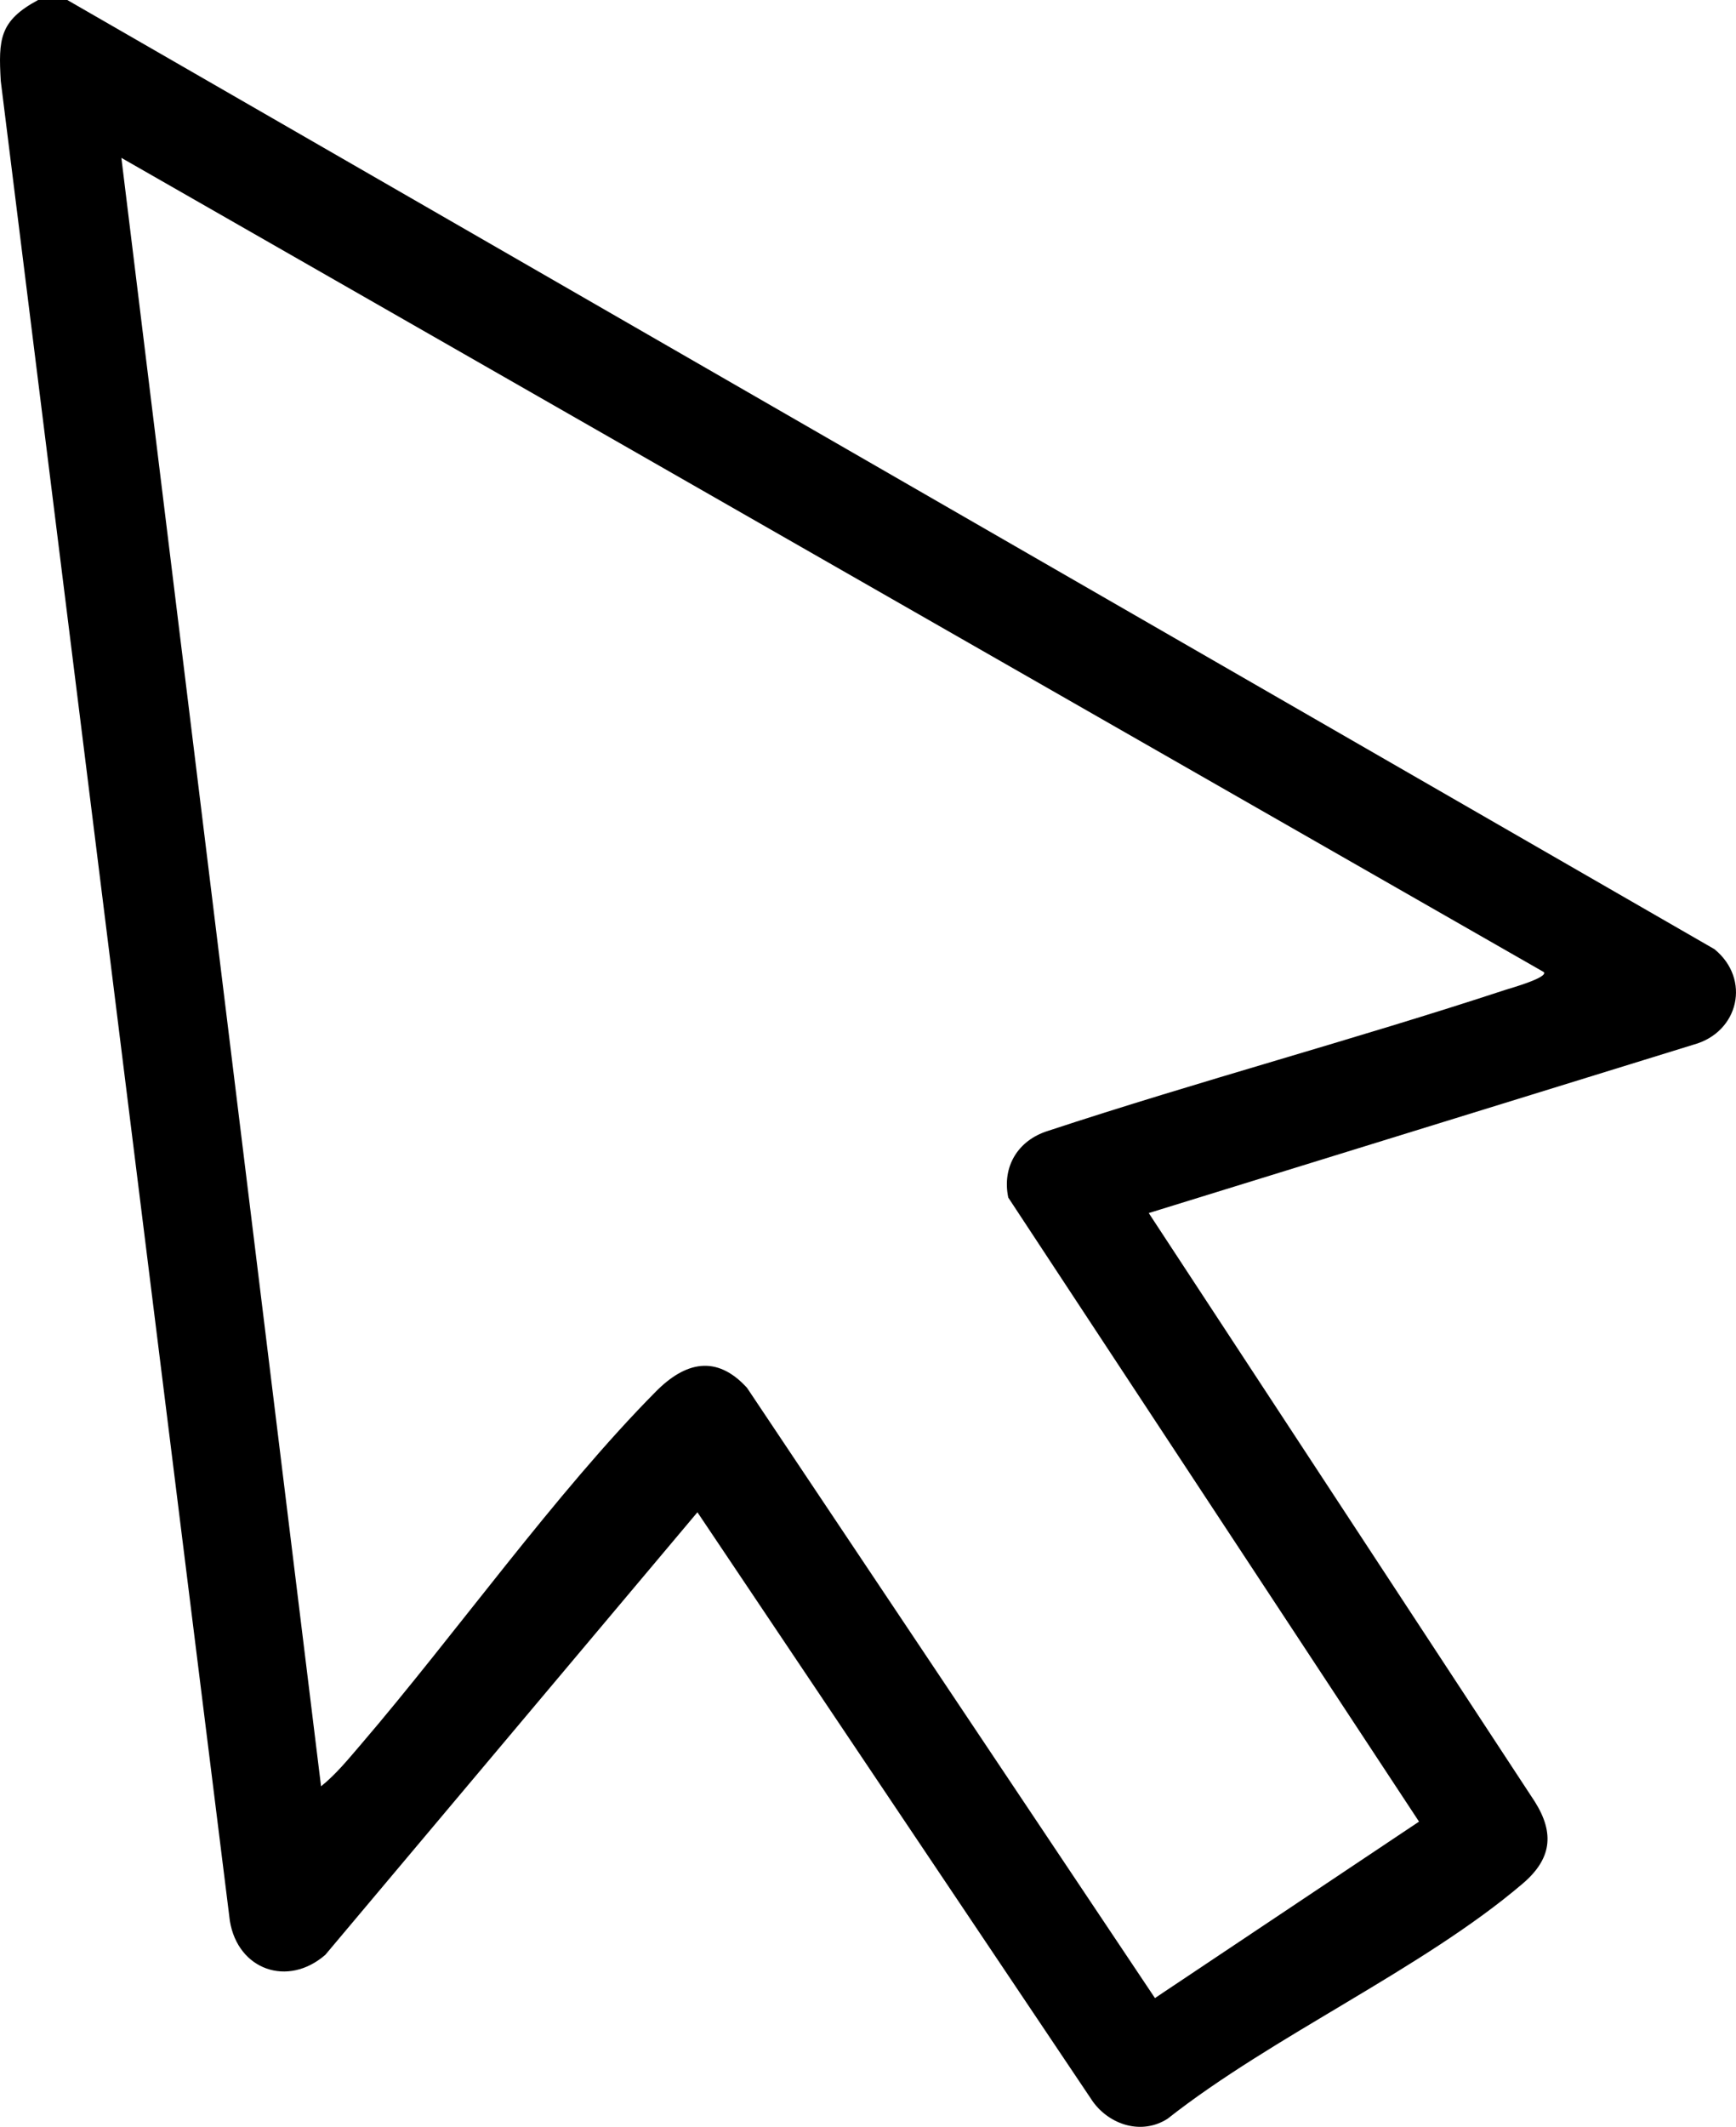 <?xml version="1.0" encoding="UTF-8"?>
<svg id="Layer_2" data-name="Layer 2" xmlns="http://www.w3.org/2000/svg" viewBox="0 0 319.68 391.39">
  <g id="Layer_1-2" data-name="Layer 1">
    <path d="M12.39,0l303.32,174.67c6.75,5.5,4.51,15.29-3.85,17.57l-100.32,30.99,71.09,108.31c3.73,5.92,3.02,10.61-2.22,15.08-18.43,15.72-46,27.99-65.41,43.28-4.74,3.03-10.61,1.16-13.74-3.14l-72.83-108.47-68.52,81.44c-6.92,6.02-16.1,2.78-17.58-6.23L.14,14.9C-.29,7.25-.14,3.84,7.02,0h5.36ZM284.3,178.89L22.35,29.05l36.77,299.67c2.72-2.17,5.03-5.01,7.28-7.63,17.54-20.45,35.82-46.27,54.36-65,5.41-5.46,11.15-6.88,16.8-.7l75.12,112.3,48.63-32.47-75.64-114.84c-1.19-5.7,1.8-10.54,7.28-12.26,27.9-9.2,56.37-16.79,84.28-25.97.71-.23,7.86-2.23,7.07-3.25Z"/>
  </g>
</svg>